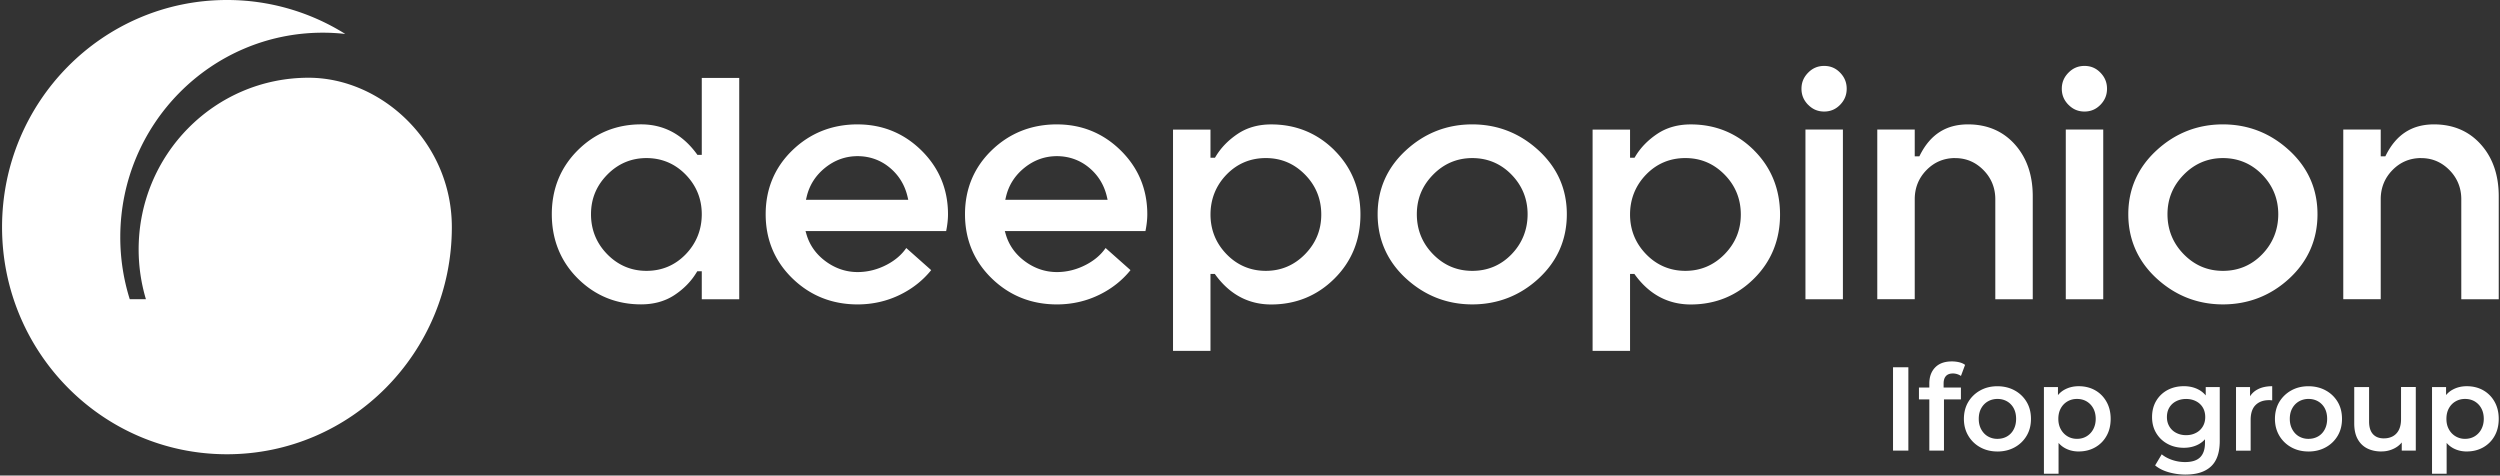 <?xml version="1.0" encoding="UTF-8"?>
<svg xmlns="http://www.w3.org/2000/svg" width="531" height="101" fill="none">
  <rect width="100%" height="100%" fill="#333333" stroke="none"/>
  <path fill="#fff" d="M30.997 63.55h-3.438a43.86 43.86 0 0 1-2.012-13.166c0-23.992 19.258-43.441 43.014-43.441a42.8 42.8 0 0 1 4.774.269A47.218 47.218 0 0 0 48.204 0C21.822 0 .437 21.597.437 48.241c0 26.645 21.385 48.242 47.767 48.242 26.383 0 47.767-21.597 47.767-48.242 0-18.06-14.962-31.73-30.429-31.73-19.937 0-36.095 16.318-36.095 36.454 0 3.68.544 7.234 1.544 10.579M147.947 57.87l.158-.258h.952v5.948h7.956v-47h-7.956v16.335h-.925l-.158-.22c-3.04-4.152-7.015-6.261-11.812-6.261-5.243 0-9.762 1.845-13.433 5.492-3.666 3.642-5.526 8.217-5.526 13.595 0 5.377 1.86 10.012 5.526 13.654 3.671 3.647 8.19 5.493 13.433 5.493 2.714 0 5.09-.66 7.07-1.961 1.996-1.313 3.584-2.939 4.715-4.823m-10.638-.335c-3.23 0-6.031-1.186-8.326-3.526-2.29-2.334-3.453-5.196-3.453-8.497s1.163-6.07 3.453-8.404c2.295-2.34 5.096-3.526 8.326-3.526 3.231 0 6.053 1.181 8.327 3.51 2.268 2.329 3.421 5.157 3.421 8.42s-1.148 6.157-3.405 8.497c-2.262 2.34-5.068 3.526-8.343 3.526ZM182.148 26.419c-5.411 0-10.067 1.851-13.841 5.498-3.769 3.642-5.678 8.217-5.678 13.589s1.909 9.958 5.678 13.621c3.774 3.67 8.43 5.531 13.841 5.531 3.209 0 6.249-.692 9.033-2.06 2.627-1.285 4.846-3.042 6.603-5.223l-5.292-4.696c-.973 1.422-2.36 2.614-4.128 3.543-1.979 1.038-4.068 1.565-6.211 1.565-2.436 0-4.709-.763-6.76-2.263-2.05-1.505-3.431-3.444-4.1-5.761l-.202-.687h29.874c.261-1.296.392-2.494.392-3.565 0-5.29-1.893-9.843-5.618-13.528-3.731-3.686-8.305-5.559-13.591-5.559m-10.964 16.017.158-.66c.581-2.465 1.909-4.536 3.937-6.162 2.028-1.626 4.34-2.45 6.869-2.45s4.867.813 6.809 2.423c1.942 1.603 3.225 3.685 3.807 6.19l.152.659h-21.732ZM224.484 26.419c-5.412 0-10.067 1.851-13.842 5.498-3.768 3.642-5.677 8.217-5.677 13.589s1.909 9.958 5.677 13.621c3.775 3.67 8.43 5.531 13.842 5.531 3.208 0 6.248-.692 9.033-2.06 2.627-1.285 4.846-3.042 6.602-5.223l-5.291-4.696c-.974 1.422-2.361 2.614-4.134 3.543-1.979 1.038-4.068 1.565-6.21 1.565-2.437 0-4.71-.763-6.76-2.263-2.051-1.505-3.432-3.444-4.101-5.761l-.201-.687h29.873c.262-1.296.392-2.494.392-3.565 0-5.29-1.892-9.843-5.618-13.528-3.731-3.686-8.304-5.559-13.591-5.559m-10.959 16.017.158-.66c.582-2.465 1.909-4.536 3.938-6.162 2.028-1.626 4.34-2.45 6.869-2.45 2.528 0 4.867.813 6.814 2.423 1.942 1.603 3.225 3.685 3.807 6.19l.152.659h-21.738ZM283.438 31.917c-3.671-3.647-8.19-5.492-13.433-5.492-2.714 0-5.091.664-7.07 1.977-2.001 1.324-3.589 2.955-4.721 4.84l-.157.257h-.952v-5.976h-7.957v47h7.957V58.188h.924l.158.22c3.04 4.153 7.016 6.262 11.813 6.262 5.242 0 9.762-1.846 13.433-5.493 3.665-3.641 5.526-8.217 5.526-13.594 0-5.377-1.861-10.008-5.526-13.655m-6.249 22.075c-2.295 2.34-5.096 3.526-8.327 3.526-3.23 0-6.053-1.186-8.326-3.526-2.268-2.334-3.421-5.174-3.421-8.436 0-3.263 1.148-6.152 3.405-8.481 2.262-2.329 5.068-3.51 8.342-3.51 3.275 0 6.032 1.181 8.327 3.51 2.295 2.329 3.454 5.18 3.454 8.48 0 3.301-1.164 6.097-3.454 8.437ZM326.812 31.961c-3.981-3.674-8.728-5.542-14.113-5.542-5.384 0-10.131 1.862-14.113 5.542-3.97 3.664-5.977 8.223-5.977 13.545 0 5.322 2.018 9.947 5.994 13.61 3.991 3.675 8.74 5.537 14.113 5.537 5.373 0 10.17-1.862 14.129-5.537 3.948-3.663 5.95-8.244 5.95-13.61s-2.012-9.881-5.977-13.545m-5.76 22.042c-2.262 2.34-5.068 3.526-8.342 3.526-3.274 0-6.032-1.186-8.327-3.526-2.289-2.334-3.453-5.196-3.453-8.497s1.164-6.07 3.453-8.404c2.295-2.34 5.096-3.526 8.327-3.526 3.23 0 6.053 1.18 8.326 3.51 2.268 2.329 3.421 5.157 3.421 8.42s-1.147 6.157-3.405 8.497ZM372.55 31.917c-3.671-3.647-8.19-5.492-13.433-5.492-2.714 0-5.09.664-7.07 1.977-2.001 1.324-3.59 2.955-4.715 4.84l-.158.257h-.952v-5.976h-7.956v47h7.956V58.188h.925l.157.22c3.041 4.153 7.016 6.262 11.813 6.262 5.243 0 9.762-1.846 13.433-5.493 3.666-3.641 5.531-8.217 5.531-13.594 0-5.377-1.86-10.008-5.531-13.655m-6.254 22.075c-2.295 2.34-5.096 3.526-8.327 3.526-3.23 0-6.053-1.186-8.326-3.526-2.268-2.334-3.421-5.174-3.421-8.436 0-3.263 1.148-6.152 3.405-8.481 2.262-2.329 5.069-3.51 8.342-3.51 3.274 0 6.032 1.181 8.327 3.51 2.295 2.329 3.453 5.18 3.453 8.48 0 3.301-1.164 6.097-3.453 8.437ZM391.433 27.518h-7.956V63.56h7.956V27.518ZM384.047 22.25c.946.968 2.061 1.44 3.404 1.44 1.344 0 2.448-.473 3.389-1.434.94-.966 1.397-2.087 1.397-3.41 0-1.324-.457-2.445-1.397-3.412-.936-.966-2.045-1.433-3.389-1.433-1.343 0-2.458.472-3.404 1.439-.952.967-1.414 2.082-1.414 3.41 0 1.33.462 2.44 1.414 3.412M415.279 33.581c2.327 0 4.351.857 6.014 2.554 1.664 1.692 2.508 3.774 2.508 6.185v21.245h7.955V41.661c0-4.493-1.29-8.2-3.827-11.018-2.524-2.802-5.863-4.224-9.926-4.224-4.639 0-7.973 2.126-10.186 6.498l-.147.29h-.979v-5.695h-7.957v36.042h7.957V42.31c0-2.411.838-4.493 2.496-6.185 1.653-1.691 3.704-2.554 6.097-2.554M446.728 27.518h-7.955V63.56h7.955V27.518ZM439.341 22.25c.945.968 2.062 1.44 3.406 1.44 1.34 0 2.445-.473 3.386-1.434.94-.966 1.398-2.087 1.398-3.41 0-1.324-.458-2.445-1.398-3.412-.933-.966-2.046-1.433-3.386-1.433-1.344 0-2.461.472-3.406 1.439-.953.967-1.415 2.082-1.415 3.41 0 1.33.462 2.44 1.415 3.412M486.251 31.961c-3.977-3.674-8.727-5.542-14.112-5.542-5.384 0-10.13 1.862-14.112 5.542-3.969 3.664-5.976 8.223-5.976 13.545 0 5.322 2.016 9.947 5.993 13.61 3.99 3.675 8.74 5.537 14.112 5.537s10.173-1.862 14.129-5.537c3.948-3.663 5.951-8.244 5.951-13.61s-2.011-9.881-5.976-13.545m-5.763 22.042c-2.259 2.34-5.065 3.526-8.341 3.526-3.272 0-6.031-1.186-8.324-3.526-2.289-2.334-3.457-5.196-3.457-8.497s1.168-6.07 3.457-8.404c2.293-2.34 5.094-3.526 8.324-3.526 3.23 0 6.052 1.18 8.329 3.51 2.268 2.329 3.419 5.157 3.419 8.42s-1.143 6.157-3.407 8.497ZM514.255 33.581c2.327 0 4.347.857 6.014 2.554 1.663 1.692 2.508 3.774 2.508 6.185v21.245h7.954V41.661c0-4.493-1.289-8.2-3.83-11.018-2.52-2.802-5.859-4.224-9.925-4.224-4.636 0-7.971 2.126-10.185 6.498l-.147.29h-.978v-5.695h-7.955v36.042h7.955V42.31c0-2.411.836-4.493 2.495-6.185 1.654-1.691 3.704-2.554 6.098-2.554M405.336 78.011h-3.258v17.703h3.258V78.01ZM407.586 82.312h8.914v2.527h-8.914v-2.527Zm2.202 13.402V81.472c0-1.433.414-2.576 1.241-3.427.826-.852 2.006-1.28 3.545-1.28.55 0 1.072.06 1.567.181.495.116.908.302 1.24.555l-.876 2.35a2.92 2.92 0 0 0-.778-.378 2.927 2.927 0 0 0-.924-.148c-.653 0-1.142.18-1.479.543-.332.363-.501.895-.501 1.604v1.565l.076 1.39V95.71h-3.105l-.006.005ZM424.24 95.895c-1.352 0-2.566-.296-3.641-.895a6.61 6.61 0 0 1-2.541-2.466c-.621-1.05-.925-2.236-.925-3.565 0-1.33.31-2.565.925-3.592a6.707 6.707 0 0 1 2.528-2.439c1.067-.599 2.289-.9 3.654-.9 1.365 0 2.617.302 3.692.9a6.594 6.594 0 0 1 2.529 2.439c.613 1.027.915 2.225.915 3.592 0 1.368-.302 2.543-.915 3.581a6.584 6.584 0 0 1-2.537 2.455c-1.088.6-2.314.896-3.684.896m0-2.691c.769 0 1.454-.171 2.058-.517a3.625 3.625 0 0 0 1.412-1.494c.344-.648.512-1.395.512-2.24 0-.847-.168-1.61-.512-2.242a3.683 3.683 0 0 0-1.412-1.466c-.604-.347-1.281-.517-2.028-.517-.752 0-1.428.176-2.029.517-.6.346-1.079.834-1.428 1.466-.353.632-.525 1.379-.525 2.241 0 .862.172 1.593.525 2.24.357.649.828 1.15 1.428 1.495a3.913 3.913 0 0 0 1.999.517ZM434.129 100.624V82.207h2.982V85.4l-.126 3.592.252 3.592v8.041h-3.108Zm7.392-4.729c-1.105 0-2.096-.247-2.982-.747-.886-.5-1.588-1.263-2.104-2.29-.517-1.028-.777-2.33-.777-3.895s.243-2.883.739-3.91c.491-1.022 1.193-1.78 2.087-2.275.903-.5 1.916-.746 3.033-.746 1.302 0 2.461.285 3.477.856 1.021.572 1.823 1.385 2.415 2.428.597 1.05.895 2.263.895 3.642 0 1.378-.294 2.62-.895 3.658a6.245 6.245 0 0 1-2.415 2.411c-1.016.571-2.179.863-3.477.863m-.37-2.68c.765 0 1.445-.177 2.037-.534a3.82 3.82 0 0 0 1.416-1.494c.348-.642.529-1.384.529-2.224 0-.84-.177-1.61-.529-2.241a3.782 3.782 0 0 0-1.416-1.467c-.592-.346-1.272-.516-2.037-.516-.768 0-1.403.176-2.003.516a3.767 3.767 0 0 0-1.424 1.467c-.349.632-.529 1.379-.529 2.241 0 .862.176 1.587.529 2.224a3.869 3.869 0 0 0 1.424 1.494c.6.357 1.268.533 2.003.533ZM463.855 95.11c-1.281 0-2.436-.275-3.452-.824a6.216 6.216 0 0 1-2.415-2.29c-.592-.978-.89-2.115-.89-3.417 0-1.301.298-2.466.89-3.454a6.125 6.125 0 0 1 2.415-2.291c1.016-.538 2.171-.807 3.452-.807 1.139 0 2.159.23 3.066.697.912.467 1.634 1.175 2.168 2.137.533.96.802 2.202.802 3.718s-.265 2.708-.802 3.67c-.534.96-1.256 1.68-2.168 2.153-.907.472-1.927.708-3.066.708Zm.404 5.69a13.15 13.15 0 0 1-3.617-.494c-1.159-.33-2.125-.813-2.893-1.456l1.402-2.356c.584.489 1.323.89 2.201 1.192a8.52 8.52 0 0 0 2.76.456c1.453 0 2.52-.34 3.204-1.022.685-.686 1.025-1.713 1.025-3.098v-2.405l.252-3.038-.097-3.06v-3.311h2.978v11.457c0 2.445-.617 4.246-1.852 5.4-1.235 1.153-3.024 1.73-5.363 1.73m.075-8.365c.786 0 1.487-.165 2.104-.495a3.509 3.509 0 0 0 1.441-1.362c.344-.582.512-1.241.512-1.988 0-.747-.168-1.45-.512-2.021a3.492 3.492 0 0 0-1.441-1.34c-.617-.32-1.318-.484-2.104-.484-.781 0-1.491.16-2.117.483a3.501 3.501 0 0 0-1.449 1.34c-.344.572-.512 1.247-.512 2.022 0 .774.172 1.406.512 1.988a3.517 3.517 0 0 0 1.449 1.362c.626.33 1.336.495 2.117.495ZM474.93 95.714V82.207h2.977v3.719l-.348-1.087a4.19 4.19 0 0 1 1.877-2.088c.87-.483 1.932-.72 3.18-.72v3.01c-.114-.016-.231-.027-.345-.038-.122-.01-.231-.01-.327-.01-1.202 0-2.155.345-2.856 1.037-.702.692-1.05 1.747-1.05 3.164v6.525h-3.104l-.004-.005ZM490.306 95.895c-1.353 0-2.567-.296-3.642-.895a6.673 6.673 0 0 1-2.541-2.466c-.617-1.05-.924-2.236-.924-3.565 0-1.33.311-2.565.924-3.592a6.768 6.768 0 0 1 2.529-2.439c1.066-.599 2.289-.9 3.654-.9 1.365 0 2.616.302 3.696.9a6.626 6.626 0 0 1 2.528 2.439c.609 1.027.911 2.225.911 3.592 0 1.368-.302 2.543-.911 3.581a6.56 6.56 0 0 1-2.541 2.455c-1.088.6-2.31.896-3.683.896m0-2.691c.768 0 1.453-.171 2.058-.517.604-.346 1.071-.846 1.415-1.494.34-.648.508-1.395.508-2.24 0-.847-.168-1.61-.508-2.242a3.717 3.717 0 0 0-1.415-1.466c-.605-.347-1.277-.517-2.029-.517a4.06 4.06 0 0 0-2.029.517 3.764 3.764 0 0 0-1.423 1.466c-.353.632-.53 1.379-.53 2.241 0 .862.177 1.593.53 2.24.352.649.827 1.15 1.423 1.495a3.927 3.927 0 0 0 2 .517ZM505.827 95.895c-1.139 0-2.138-.214-3.008-.642-.869-.435-1.549-1.088-2.041-1.978-.495-.884-.739-2-.739-3.35v-7.718h3.154v7.311c0 1.198.277 2.093.828 2.697.55.599 1.314.895 2.301.895.731 0 1.374-.153 1.928-.455.55-.308.979-.758 1.281-1.368.298-.61.449-1.357.449-2.252v-6.833h3.134v13.506h-2.982V92.04l.525 1.137a4.723 4.723 0 0 1-1.983 2 5.874 5.874 0 0 1-2.852.708M516.562 100.624V82.207h2.982V85.4l-.125 3.592.247 3.592v8.041h-3.104Zm7.384-4.729c-1.1 0-2.092-.247-2.978-.747-.886-.5-1.587-1.263-2.104-2.29-.517-1.028-.781-2.33-.781-3.895s.248-2.883.743-3.91c.487-1.022 1.189-1.78 2.088-2.275.903-.5 1.915-.746 3.028-.746 1.306 0 2.465.285 3.482.856a6.295 6.295 0 0 1 2.415 2.428c.592 1.05.89 2.263.89 3.642 0 1.378-.294 2.62-.89 3.658a6.286 6.286 0 0 1-2.415 2.411c-1.017.571-2.18.863-3.482.863m-.37-2.68c.769 0 1.445-.177 2.041-.534a3.803 3.803 0 0 0 1.412-1.494c.348-.642.529-1.384.529-2.224 0-.84-.177-1.61-.529-2.241a3.766 3.766 0 0 0-1.412-1.467c-.596-.346-1.272-.516-2.041-.516-.768 0-1.402.176-1.999.516-.6.346-1.079.835-1.428 1.467-.349.632-.525 1.379-.525 2.241 0 .862.172 1.587.525 2.224a3.82 3.82 0 0 0 3.427 2.027Z"></path>
</svg>

